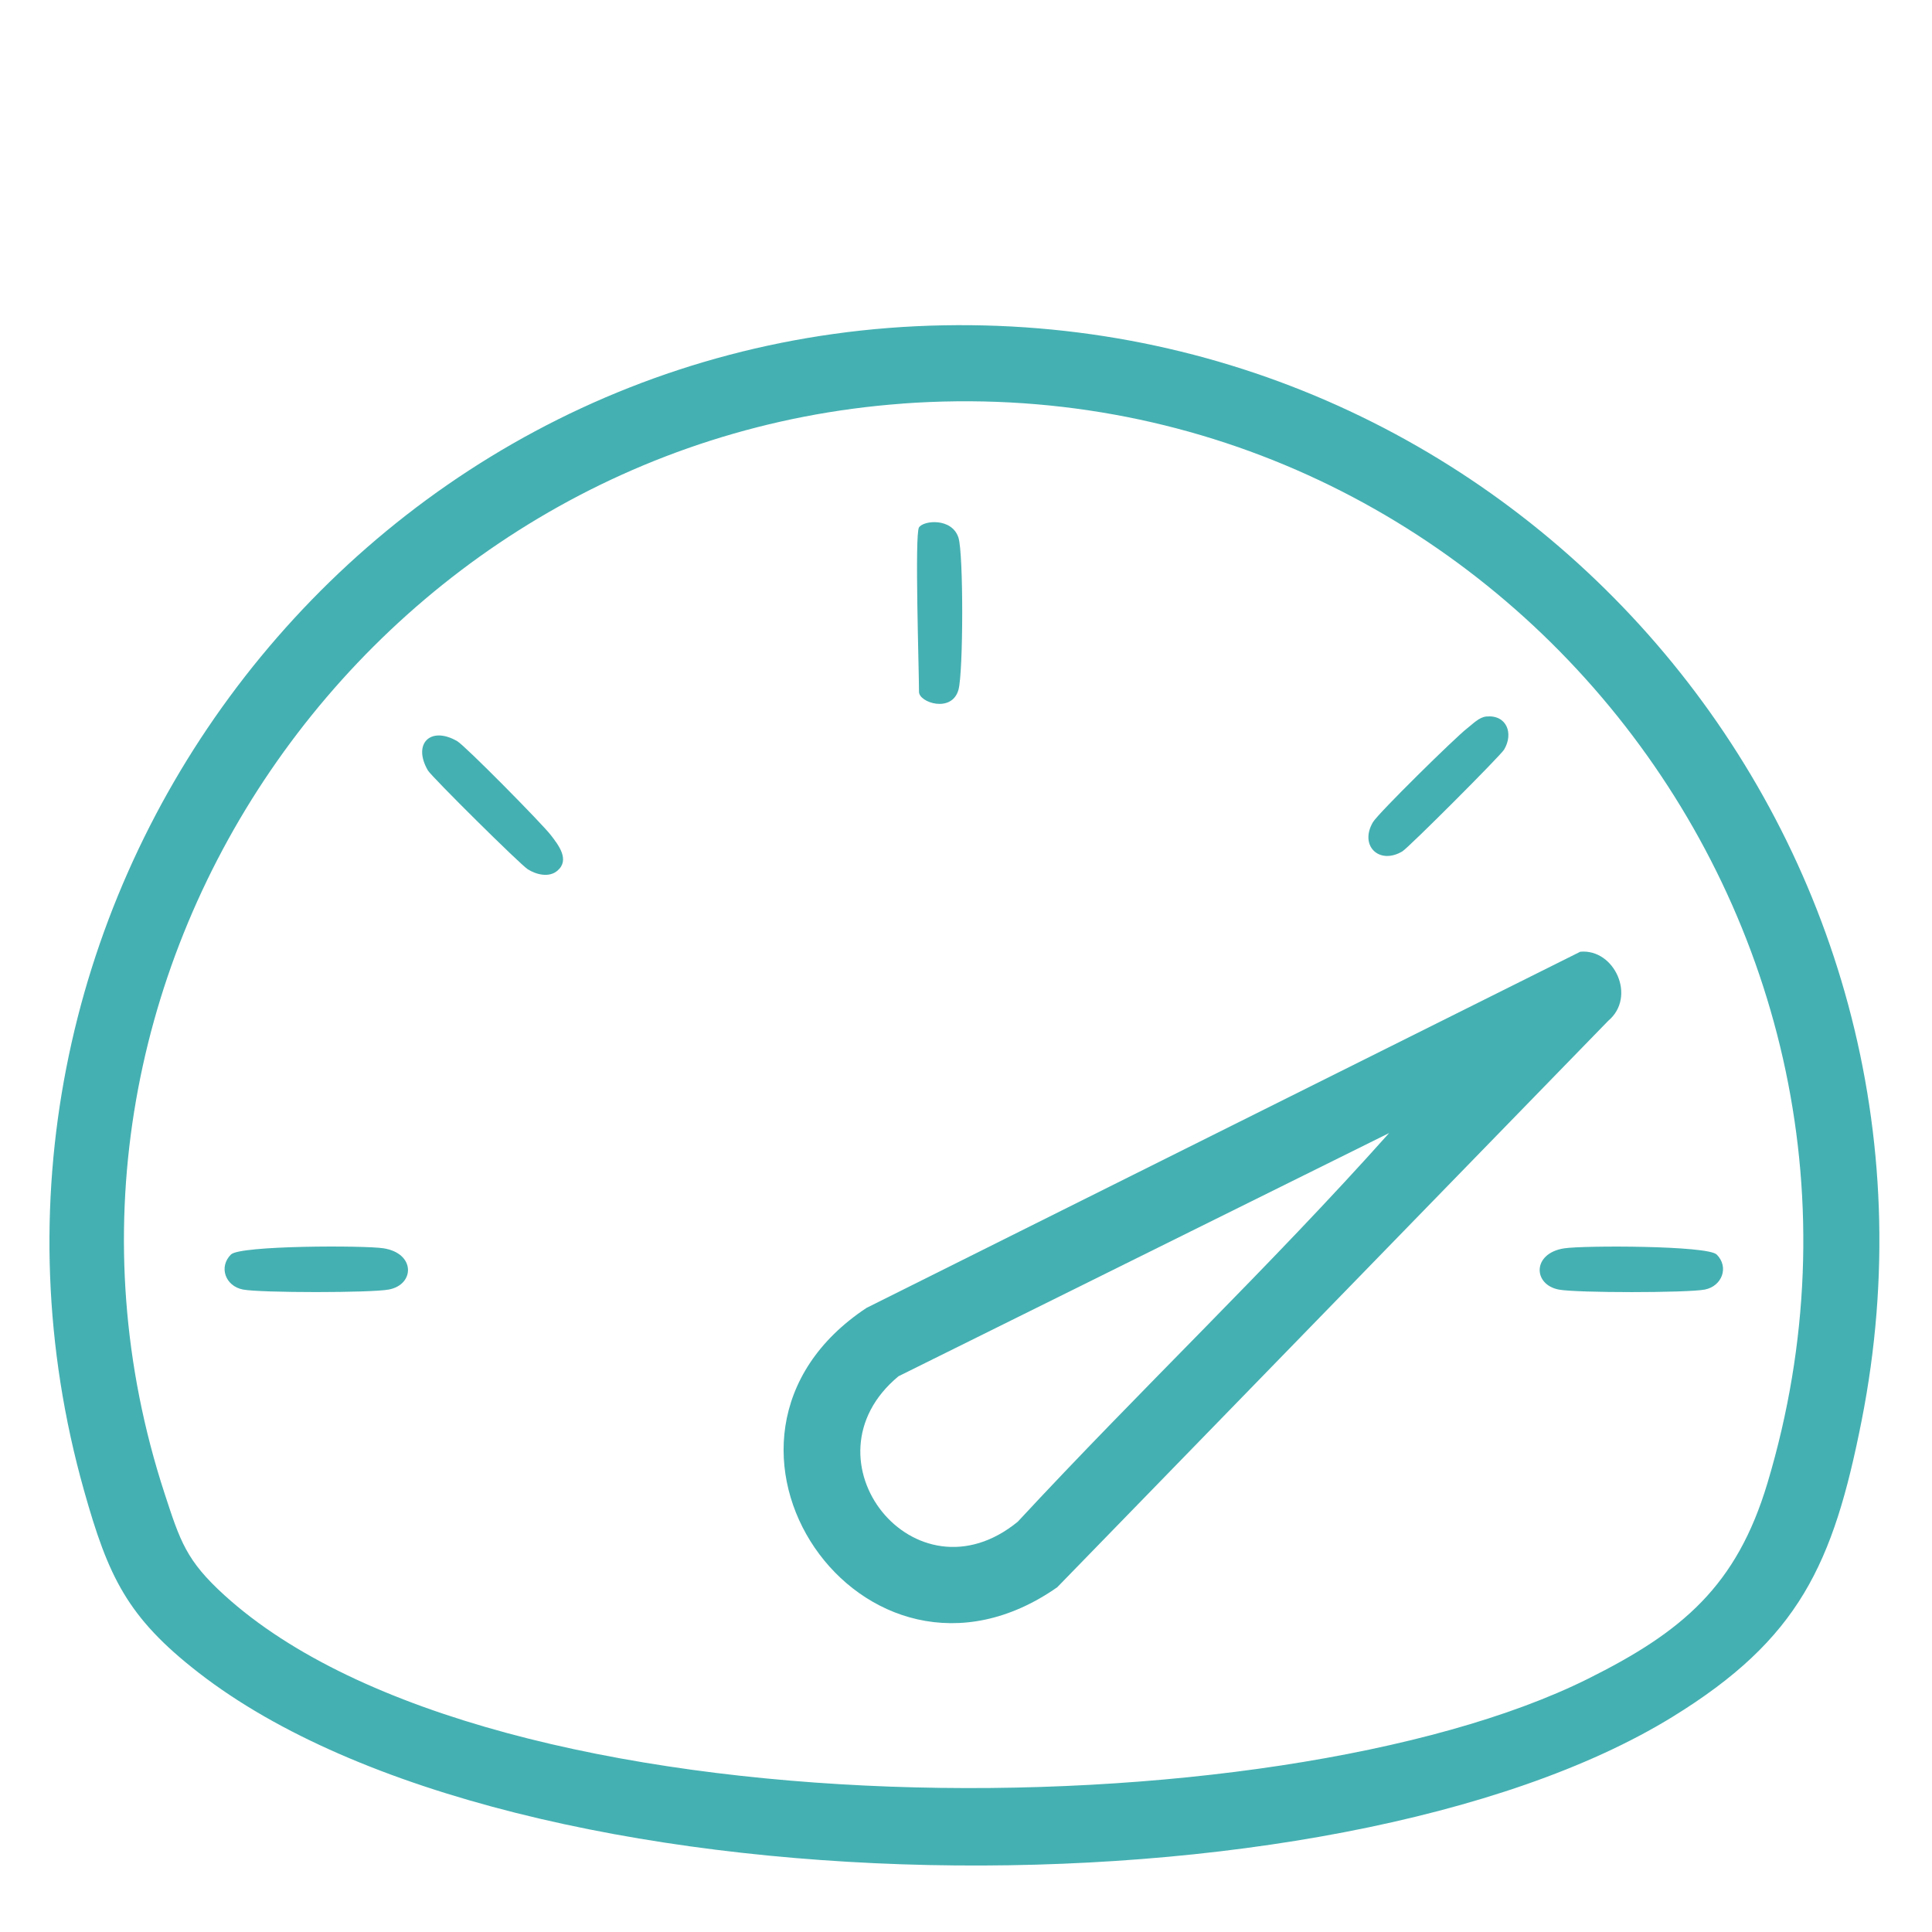 <?xml version="1.0" encoding="UTF-8"?>
<svg id="Capa_1" data-name="Capa 1" xmlns="http://www.w3.org/2000/svg" viewBox="0 0 370 370">
  <defs>
    <style>
      .cls-1 {
        fill: #45b0b2;
      }
    </style>
  </defs>
  <path class="cls-1" d="M180.79,62.3c111.84-2.01,197.5,99.6,175.74,209.73-5.44,27.55-11.98,41.85-36.23,56.77-64.53,39.71-221.37,38.76-282.2-8.41-13.73-10.64-17.36-18.41-22.02-34.98C-14.83,175.56,66.5,64.36,180.79,62.3ZM172.8,77.3C70.68,84.78-.6,187.65,31.51,285.99c3.01,9.22,4.17,12.88,11.48,19.52,51.39,46.72,201.46,45.67,261.06,16.03,18.16-9.03,28.55-17.82,34.45-37.55,32.27-107.79-53.74-214.9-165.7-206.7Z"/>
  <path class="cls-1" d="M302.64,182.27c6.54-.62,10.82,8.64,5.35,13.23l-105.52,108.48c-37.23,26.02-74.47-28.4-36.51-53.51l136.68-68.2ZM266,217.01l-93.93,46.56c-19.14,15.89,3.15,43.99,22.85,27.85,23.32-25.16,48.27-48.83,71.09-74.4Z"/>
  <path class="cls-1" d="M176,101c.86-1.34,6.29-1.89,7.55,1.95.99,3.03.94,25.83.01,29.14-1.26,4.53-7.56,2.47-7.56.41,0-4.33-.85-30.17,0-31.5Z"/>
  <path class="cls-1" d="M44.25,240.24c1.75-1.73,25.46-1.75,29.18-1.18,6.15.95,6.03,6.95,1.04,7.9-3.37.65-24.57.65-27.94,0s-4.71-4.33-2.28-6.73Z"/>
  <path class="cls-1" d="M328.75,240.24c2.43,2.4,1.05,6.09-2.28,6.73s-24.57.65-27.94,0c-4.99-.96-5.11-6.96,1.04-7.9,3.73-.57,27.43-.55,29.18,1.18Z"/>
  <path class="cls-1" d="M284.65,137.22c3.9-.37,5.26,3.23,3.4,6.34-.71,1.18-18.31,18.8-19.5,19.5-4.45,2.62-8.26-1.12-5.61-5.61,1.01-1.71,15.81-16.26,18.03-17.96,1.07-.82,2.26-2.13,3.67-2.27Z"/>
  <path class="cls-1" d="M106.74,166.76c-1.59,1.35-4.03.75-5.66-.28-1.43-.89-18.45-17.76-19.13-18.93-2.99-5.14.51-8.56,5.61-5.61,1.55.9,16.38,15.94,17.96,18.03,1.38,1.81,3.69,4.69,1.23,6.78Z"/>
</svg>
